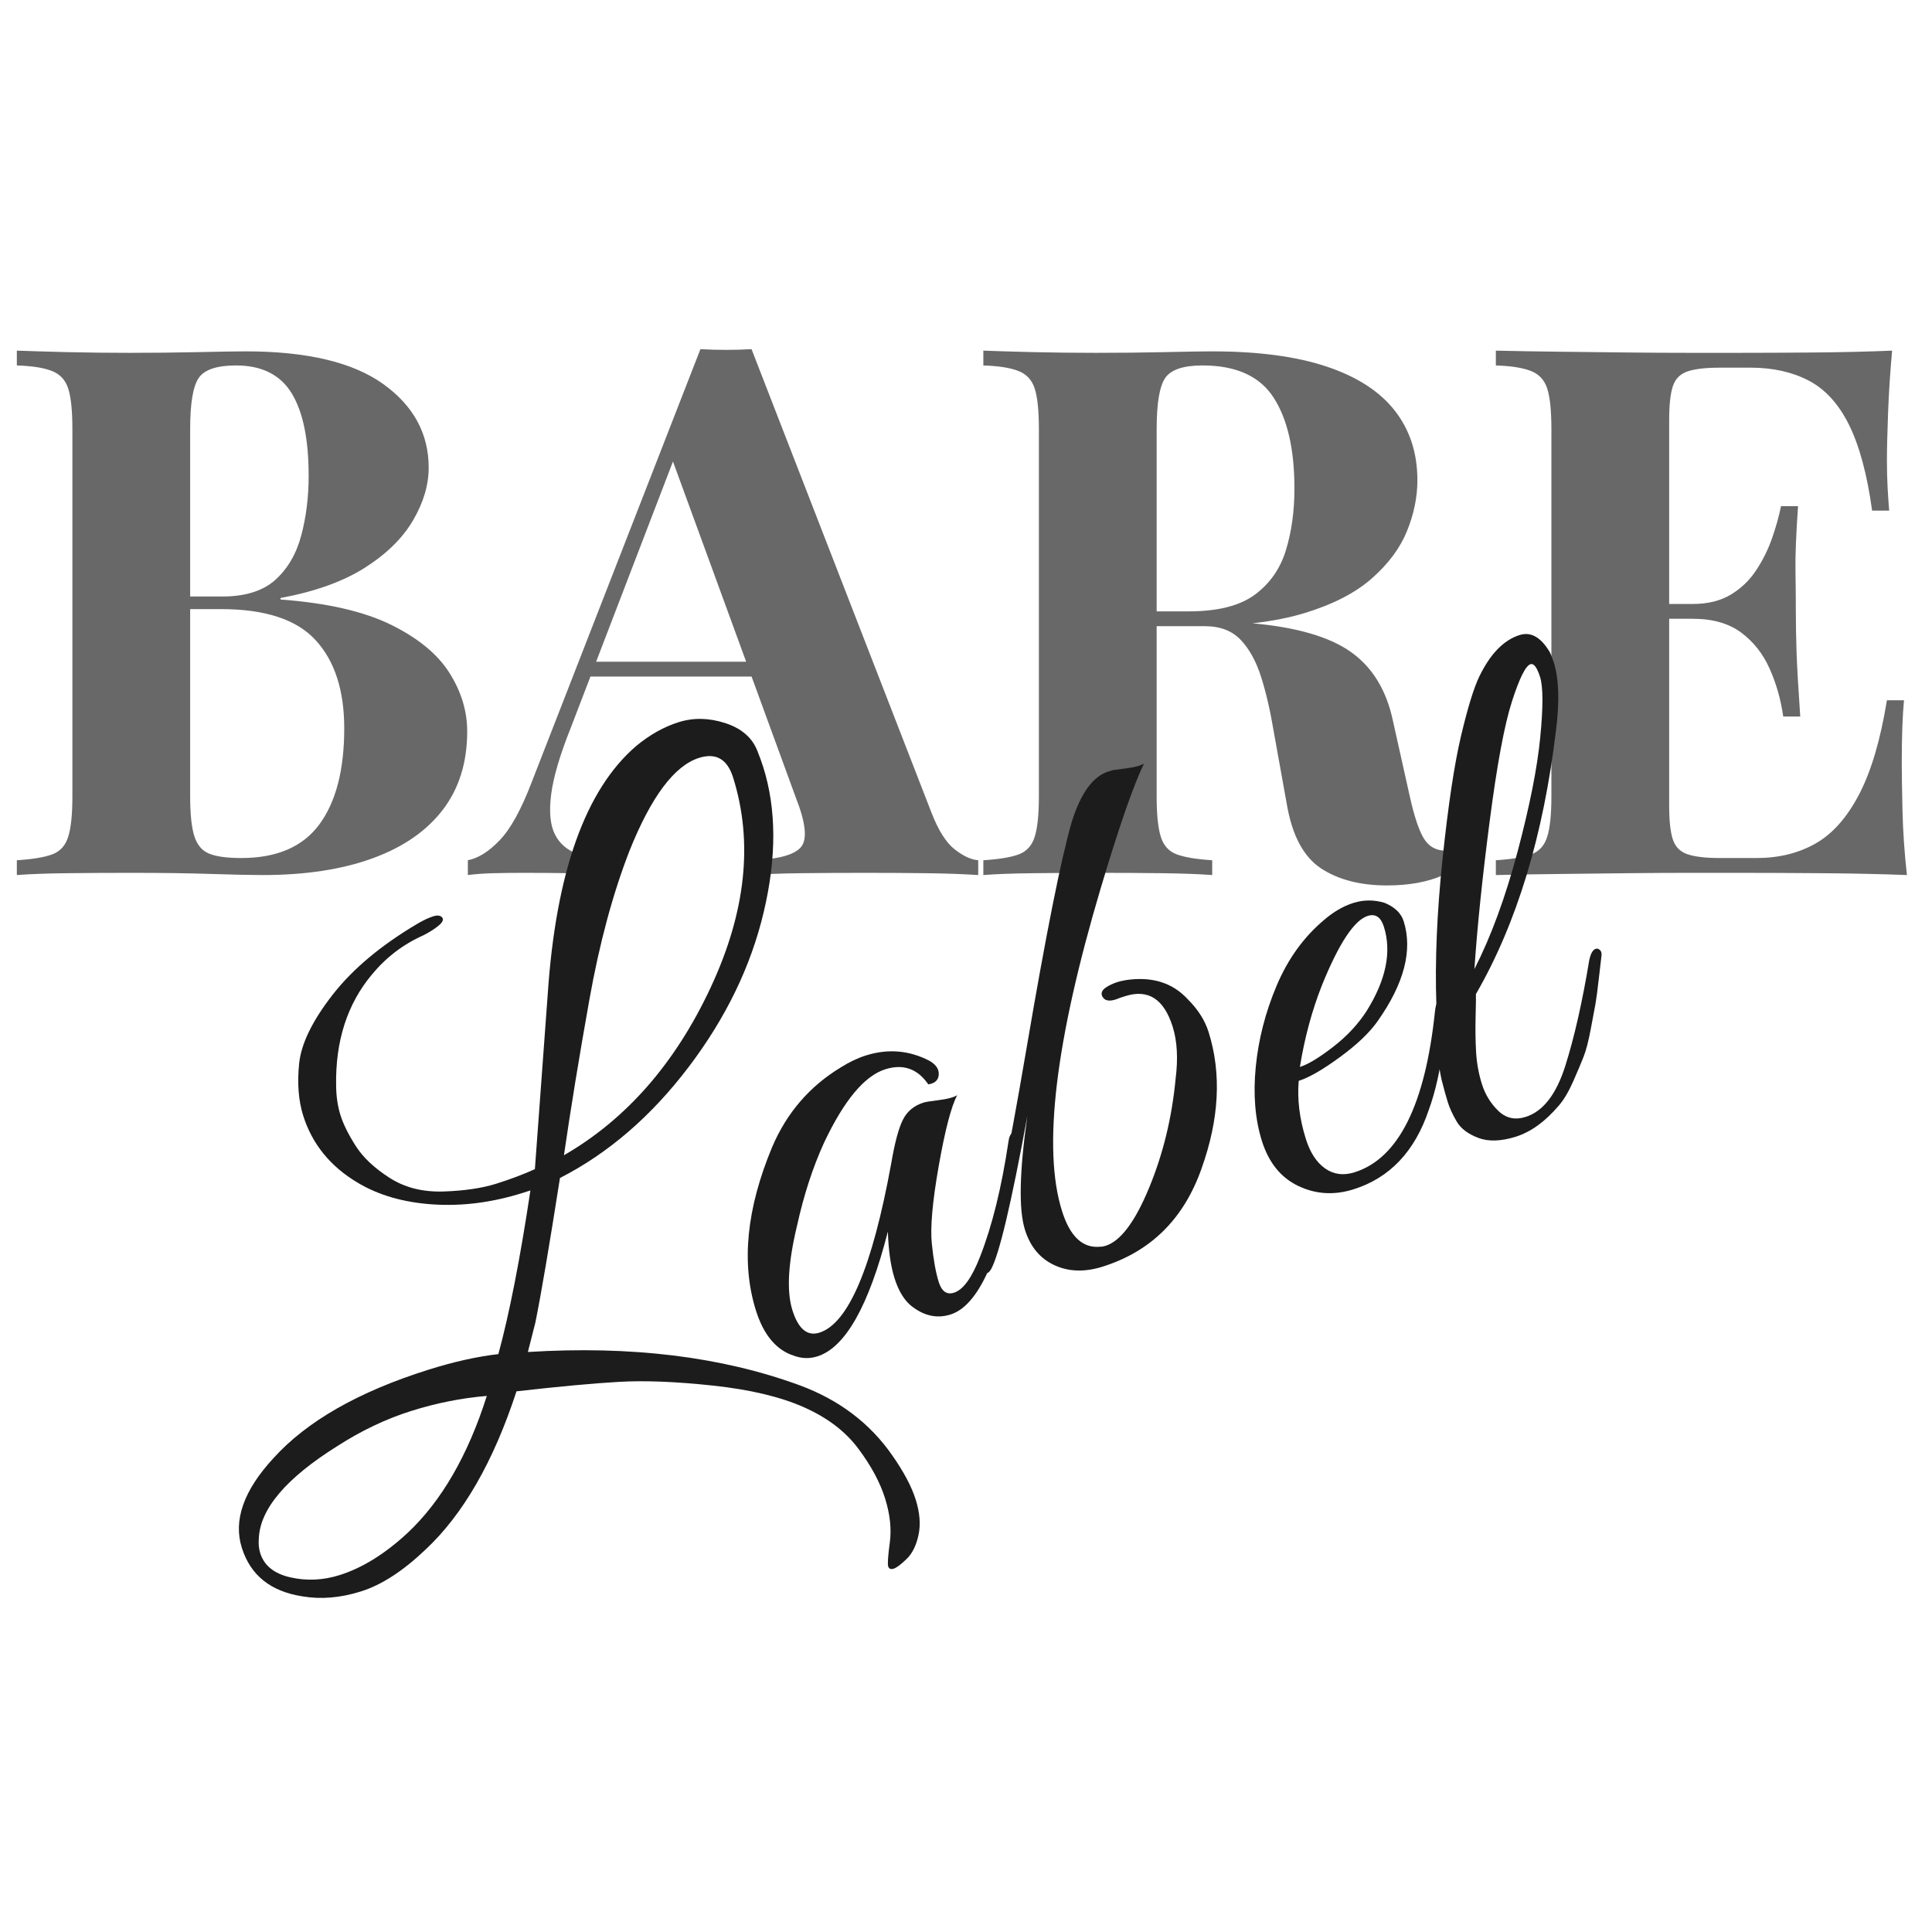 <svg version="1.0" preserveAspectRatio="xMidYMid meet" height="1000" viewBox="0 0 750 750" zoomAndPan="magnify" width="1000" xmlns:xlink="http://www.w3.org/1999/xlink" xmlns="http://www.w3.org/2000/svg"><defs><filter id="1e3e7991d2" height="100%" width="100%" y="0%" x="0%"><feColorMatrix color-interpolation-filters="sRGB" values="0 0 0 0 1 0 0 0 0 1 0 0 0 0 1 0 0 0 1 0"></feColorMatrix></filter><g></g><mask id="7440a4a729"><g filter="url(#1e3e7991d2)"><rect fill-opacity="0.59" height="900" y="-75" fill="#000000" width="900" x="-75"></rect></g></mask><clipPath id="a6e635a344"><path clip-rule="nonzero" d="M 0 0.078 L 750 0.078 L 750 385.039 L 0 385.039 Z M 0 0.078"></path></clipPath><clipPath id="5fb7ce8fcc"><rect height="386" y="0" width="750" x="0"></rect></clipPath><clipPath id="8b3cd33fc5"><rect height="386" y="0" width="750" x="0"></rect></clipPath><clipPath id="732b20e5f4"><rect height="532" y="0" width="678" x="0"></rect></clipPath></defs><g mask="url(#7440a4a729)"><g transform="matrix(1, 0, 0, 1, 0, 28)"><g clip-path="url(#8b3cd33fc5)"><g clip-path="url(#a6e635a344)"><g transform="matrix(1, 0, 0, 1, 0, -0)"><g clip-path="url(#5fb7ce8fcc)"><g fill-opacity="1" fill="#000000"><g transform="translate(-3.243, 311.694)"><g><path d="M 9.781 -203.578 C 14.758 -203.391 21.273 -203.195 29.328 -203 C 37.379 -202.812 45.43 -202.719 53.484 -202.719 C 62.68 -202.719 71.594 -202.812 80.219 -203 C 88.852 -203.195 94.988 -203.297 98.625 -203.297 C 122.395 -203.297 140.176 -199.078 151.969 -190.641 C 163.758 -182.203 169.656 -171.375 169.656 -158.156 C 169.656 -151.445 167.641 -144.641 163.609 -137.734 C 159.586 -130.836 153.359 -124.703 144.922 -119.328 C 136.484 -113.961 125.555 -110.035 112.141 -107.547 L 112.141 -106.969 C 130.16 -105.625 144.441 -102.363 154.984 -97.188 C 165.523 -92.008 173.098 -85.781 177.703 -78.5 C 182.305 -71.219 184.609 -63.645 184.609 -55.781 C 184.609 -43.707 181.441 -33.547 175.109 -25.297 C 168.785 -17.055 159.68 -10.781 147.797 -6.469 C 135.91 -2.156 121.723 0 105.234 0 C 100.641 0 94.031 -0.141 85.406 -0.422 C 76.781 -0.711 66.332 -0.859 54.062 -0.859 C 45.625 -0.859 37.379 -0.812 29.328 -0.719 C 21.273 -0.625 14.758 -0.383 9.781 0 L 9.781 -5.75 C 15.914 -6.133 20.516 -6.898 23.578 -8.047 C 26.641 -9.203 28.695 -11.504 29.75 -14.953 C 30.812 -18.398 31.344 -23.578 31.344 -30.484 L 31.344 -173.109 C 31.344 -180.203 30.812 -185.426 29.75 -188.781 C 28.695 -192.133 26.586 -194.43 23.422 -195.672 C 20.266 -196.922 15.719 -197.641 9.781 -197.828 Z M 94.891 -197.828 C 87.41 -197.828 82.566 -196.195 80.359 -192.938 C 78.16 -189.688 77.062 -183.078 77.062 -173.109 L 77.062 -30.484 C 77.062 -23.773 77.586 -18.691 78.641 -15.234 C 79.691 -11.785 81.609 -9.484 84.391 -8.328 C 87.172 -7.18 91.344 -6.609 96.906 -6.609 C 110.707 -6.609 120.816 -10.969 127.234 -19.688 C 133.66 -28.414 136.875 -40.832 136.875 -56.938 C 136.875 -71.695 133.18 -83.102 125.797 -91.156 C 118.422 -99.207 106.203 -103.234 89.141 -103.234 L 64.703 -103.234 C 64.703 -103.234 64.703 -104.047 64.703 -105.672 C 64.703 -107.305 64.703 -108.125 64.703 -108.125 L 89.422 -108.125 C 98.43 -108.125 105.332 -110.281 110.125 -114.594 C 114.914 -118.906 118.27 -124.656 120.188 -131.844 C 122.102 -139.031 123.062 -146.742 123.062 -154.984 C 123.062 -169.172 120.859 -179.859 116.453 -187.047 C 112.047 -194.234 104.859 -197.828 94.891 -197.828 Z M 94.891 -197.828"></path></g></g></g><g fill-opacity="1" fill="#000000"><g transform="translate(185.936, 311.694)"><g><path d="M 105.812 -204.156 L 175.688 -24.156 C 178.375 -17.25 181.395 -12.5 184.75 -9.906 C 188.102 -7.32 191.125 -5.938 193.812 -5.75 L 193.812 0 C 188.062 -0.383 181.301 -0.625 173.531 -0.719 C 165.77 -0.812 157.957 -0.859 150.094 -0.859 C 141.281 -0.859 132.941 -0.812 125.078 -0.719 C 117.223 -0.625 110.992 -0.383 106.391 0 L 106.391 -5.75 C 116.172 -6.133 122.352 -7.812 124.938 -10.781 C 127.531 -13.75 126.906 -20.125 123.062 -29.906 L 74.188 -163.609 L 79.359 -171.094 L 35.656 -57.219 C 31.438 -46.676 28.895 -38.051 28.031 -31.344 C 27.164 -24.633 27.645 -19.457 29.469 -15.812 C 31.289 -12.176 34.258 -9.633 38.375 -8.188 C 42.5 -6.75 47.441 -5.938 53.203 -5.75 L 53.203 0 C 46.867 -0.383 40.828 -0.625 35.078 -0.719 C 29.328 -0.812 23.484 -0.859 17.547 -0.859 C 13.328 -0.859 9.348 -0.812 5.609 -0.719 C 1.867 -0.625 -1.438 -0.383 -4.312 0 L -4.312 -5.75 C -0.289 -6.52 3.828 -9.109 8.047 -13.516 C 12.266 -17.922 16.391 -25.395 20.422 -35.938 L 85.969 -204.156 C 89.039 -203.969 92.348 -203.875 95.891 -203.875 C 99.441 -203.875 102.75 -203.969 105.812 -204.156 Z M 125.953 -82.812 L 125.953 -77.062 L 40.25 -77.062 L 43.125 -82.812 Z M 125.953 -82.812"></path></g></g></g><g fill-opacity="1" fill="#000000"><g transform="translate(371.951, 311.694)"><g><path d="M 9.781 -203.578 C 14.57 -203.391 21.039 -203.195 29.188 -203 C 37.332 -202.812 45.43 -202.719 53.484 -202.719 C 62.68 -202.719 71.594 -202.812 80.219 -203 C 88.852 -203.195 94.988 -203.297 98.625 -203.297 C 116.457 -203.297 131.266 -201.328 143.047 -197.391 C 154.836 -193.461 163.656 -187.758 169.5 -180.281 C 175.352 -172.812 178.281 -163.805 178.281 -153.266 C 178.281 -146.742 176.938 -140.176 174.25 -133.562 C 171.57 -126.945 167.02 -120.812 160.594 -115.156 C 154.176 -109.508 145.406 -105.004 134.281 -101.641 C 123.164 -98.285 109.172 -96.609 92.297 -96.609 L 64.703 -96.609 L 64.703 -102.359 L 89.422 -102.359 C 100.734 -102.359 109.312 -104.516 115.156 -108.828 C 121.008 -113.148 125.035 -118.906 127.234 -126.094 C 129.441 -133.281 130.547 -141.281 130.547 -150.094 C 130.547 -165.238 127.859 -176.977 122.484 -185.312 C 117.117 -193.656 107.922 -197.828 94.891 -197.828 C 87.41 -197.828 82.566 -196.195 80.359 -192.938 C 78.16 -189.688 77.062 -183.078 77.062 -173.109 L 77.062 -30.484 C 77.062 -23.578 77.586 -18.398 78.641 -14.953 C 79.691 -11.504 81.75 -9.203 84.812 -8.047 C 87.883 -6.898 92.488 -6.133 98.625 -5.75 L 98.625 0 C 93.445 -0.383 86.926 -0.625 79.062 -0.719 C 71.207 -0.812 63.254 -0.859 55.203 -0.859 C 46.004 -0.859 37.332 -0.812 29.188 -0.719 C 21.039 -0.625 14.57 -0.383 9.781 0 L 9.781 -5.75 C 15.914 -6.133 20.516 -6.898 23.578 -8.047 C 26.641 -9.203 28.695 -11.504 29.75 -14.953 C 30.812 -18.398 31.344 -23.578 31.344 -30.484 L 31.344 -173.109 C 31.344 -180.203 30.812 -185.426 29.75 -188.781 C 28.695 -192.133 26.586 -194.43 23.422 -195.672 C 20.266 -196.922 15.719 -197.641 9.781 -197.828 Z M 64.125 -101.5 C 72.363 -101.312 79.504 -100.926 85.547 -100.344 C 91.586 -99.77 96.906 -99.242 101.5 -98.766 C 106.102 -98.285 110.227 -97.953 113.875 -97.766 C 131.312 -96.234 144.195 -92.492 152.531 -86.547 C 160.875 -80.609 166.297 -71.695 168.797 -59.812 L 175.406 -30.188 C 177.125 -22.52 178.941 -17.148 180.859 -14.078 C 182.785 -11.016 185.566 -9.484 189.203 -9.484 C 191.691 -9.68 193.75 -10.305 195.375 -11.359 C 197.008 -12.41 198.785 -13.992 200.703 -16.109 L 204.734 -12.656 C 199.555 -6.707 193.992 -2.441 188.047 0.141 C 182.109 2.734 174.922 4.031 166.484 4.031 C 156.141 4.031 147.609 1.828 140.891 -2.578 C 134.18 -6.992 129.773 -15.145 127.672 -27.031 L 122.5 -55.781 C 121.156 -63.832 119.523 -70.875 117.609 -76.906 C 115.691 -82.945 113.055 -87.738 109.703 -91.281 C 106.348 -94.832 101.695 -96.609 95.75 -96.609 L 64.703 -96.609 Z M 64.125 -101.5"></path></g></g></g><g fill-opacity="1" fill="#000000"><g transform="translate(570.906, 311.694)"><g><path d="M 163.609 -203.578 C 162.848 -195.148 162.32 -187.004 162.031 -179.141 C 161.738 -171.285 161.594 -165.25 161.594 -161.031 C 161.594 -157.195 161.688 -153.551 161.875 -150.094 C 162.07 -146.645 162.27 -143.77 162.469 -141.469 L 155.844 -141.469 C 153.926 -155.469 150.953 -166.539 146.922 -174.688 C 142.898 -182.832 137.676 -188.582 131.25 -191.938 C 124.832 -195.289 117.312 -196.969 108.688 -196.969 L 96.906 -196.969 C 91.344 -196.969 87.125 -196.488 84.25 -195.531 C 81.375 -194.57 79.457 -192.656 78.5 -189.781 C 77.539 -186.906 77.062 -182.492 77.062 -176.547 L 77.062 -27.031 C 77.062 -21.082 77.539 -16.672 78.5 -13.797 C 79.457 -10.922 81.375 -9.004 84.25 -8.047 C 87.125 -7.086 91.344 -6.609 96.906 -6.609 L 111 -6.609 C 119.625 -6.609 127.238 -8.477 133.844 -12.219 C 140.457 -15.957 146.113 -22.332 150.812 -31.344 C 155.508 -40.352 159.102 -52.523 161.594 -67.859 L 168.219 -67.859 C 167.645 -61.723 167.359 -53.672 167.359 -43.703 C 167.359 -39.297 167.453 -33.066 167.641 -25.016 C 167.828 -16.961 168.398 -8.625 169.359 0 C 159.586 -0.383 148.566 -0.625 136.297 -0.719 C 124.023 -0.812 113.098 -0.859 103.516 -0.859 C 98.723 -0.859 92.586 -0.859 85.109 -0.859 C 77.641 -0.859 69.586 -0.812 60.953 -0.719 C 52.328 -0.625 43.602 -0.523 34.781 -0.422 C 25.969 -0.328 17.633 -0.188 9.781 0 L 9.781 -5.75 C 15.914 -6.133 20.516 -6.898 23.578 -8.047 C 26.641 -9.203 28.695 -11.504 29.75 -14.953 C 30.812 -18.398 31.344 -23.578 31.344 -30.484 L 31.344 -173.109 C 31.344 -180.203 30.812 -185.426 29.75 -188.781 C 28.695 -192.133 26.586 -194.43 23.422 -195.672 C 20.266 -196.922 15.719 -197.641 9.781 -197.828 L 9.781 -203.578 C 17.633 -203.391 25.969 -203.25 34.781 -203.156 C 43.602 -203.062 52.328 -202.961 60.953 -202.859 C 69.586 -202.766 77.641 -202.719 85.109 -202.719 C 92.586 -202.719 98.723 -202.719 103.516 -202.719 C 112.336 -202.719 122.352 -202.766 133.562 -202.859 C 144.781 -202.961 154.797 -203.203 163.609 -203.578 Z M 118.75 -105.234 C 118.75 -105.234 118.75 -104.273 118.75 -102.359 C 118.75 -100.441 118.75 -99.484 118.75 -99.484 L 68.438 -99.484 C 68.438 -99.484 68.438 -100.441 68.438 -102.359 C 68.438 -104.273 68.438 -105.234 68.438 -105.234 Z M 127.094 -143.203 C 126.332 -132.273 126 -123.938 126.094 -118.188 C 126.188 -112.438 126.234 -107.16 126.234 -102.359 C 126.234 -97.566 126.328 -92.297 126.516 -86.547 C 126.711 -80.797 127.191 -72.457 127.953 -61.531 L 121.344 -61.531 C 120.383 -68.238 118.609 -74.469 116.016 -80.219 C 113.43 -85.977 109.742 -90.629 104.953 -94.172 C 100.16 -97.711 93.93 -99.484 86.266 -99.484 L 86.266 -105.234 C 92.016 -105.234 96.898 -106.43 100.922 -108.828 C 104.953 -111.234 108.258 -114.398 110.844 -118.328 C 113.438 -122.254 115.5 -126.422 117.031 -130.828 C 118.562 -135.242 119.711 -139.367 120.484 -143.203 Z M 127.094 -143.203"></path></g></g></g></g></g></g></g></g></g><g transform="matrix(1, 0, 0, 1, 15, 179)"><g clip-path="url(#732b20e5f4)"><g fill-opacity="1" fill="#1c1c1c"><g transform="translate(78.954, 417.189)"><g><path d="M 202.344 -298.375 C 207.469 -282.082 207.535 -263.367 202.547 -242.234 C 197.566 -221.109 187.832 -201.008 173.344 -181.938 C 158.863 -162.863 142.223 -148.516 123.422 -138.891 C 119.242 -112.242 116.062 -93.535 113.875 -82.766 L 110.969 -71.344 C 150.969 -73.844 186.094 -69.551 216.344 -58.469 C 231.719 -52.812 243.742 -43.727 252.422 -31.219 C 256.91 -24.812 259.945 -19.078 261.531 -14.016 C 263.125 -8.953 263.484 -4.379 262.609 -0.297 C 261.734 3.785 260.188 6.895 257.969 9.031 C 255.758 11.164 254.094 12.41 252.969 12.766 C 251.852 13.117 251.145 12.828 250.844 11.891 C 250.551 10.961 250.758 7.863 251.469 2.594 C 252.176 -2.676 251.555 -8.398 249.609 -14.578 C 247.672 -20.766 244.207 -27.191 239.219 -33.859 C 234.238 -40.523 227.203 -45.875 218.109 -49.906 C 209.016 -53.945 197.273 -56.742 182.891 -58.297 C 168.504 -59.848 156.301 -60.332 146.281 -59.75 C 136.27 -59.176 123.023 -57.953 106.547 -56.078 C 97.617 -28.766 85.832 -8.27 71.188 5.406 C 62.477 13.695 54.141 19.094 46.172 21.594 C 38.211 24.102 30.645 24.742 23.469 23.516 C 11.125 21.617 3.273 15.332 -0.078 4.656 C -3.441 -6.02 0.633 -17.598 12.156 -30.078 C 25.133 -44.461 45.207 -55.926 72.375 -64.469 C 82.125 -67.539 91.172 -69.562 99.516 -70.531 C 103.805 -86.301 107.953 -107.477 111.953 -134.062 C 110.828 -133.707 109.797 -133.379 108.859 -133.078 C 97.055 -129.367 85.477 -127.891 74.125 -128.641 C 62.77 -129.391 53.031 -132.195 44.906 -137.062 C 34.27 -143.383 27.211 -152.078 23.734 -163.141 C 21.91 -168.941 21.391 -175.672 22.172 -183.328 C 22.953 -190.984 27.266 -199.859 35.109 -209.953 C 42.961 -220.047 54.008 -229.289 68.25 -237.688 C 70.5 -239 72.469 -239.922 74.156 -240.453 C 75.844 -240.984 77.02 -240.844 77.688 -240.031 C 78.363 -239.219 77.879 -238.141 76.234 -236.797 C 74.598 -235.461 72.625 -234.219 70.312 -233.062 C 62.551 -229.602 55.91 -224.531 50.391 -217.844 C 40.816 -206.383 36.195 -191.957 36.531 -174.562 C 36.582 -170.457 37.148 -166.676 38.234 -163.219 C 39.328 -159.758 41.297 -155.797 44.141 -151.328 C 46.984 -146.867 51.367 -142.738 57.297 -138.938 C 63.223 -135.145 70.211 -133.383 78.266 -133.656 C 86.316 -133.926 93.102 -134.926 98.625 -136.656 C 104.156 -138.395 109.176 -140.285 113.688 -142.328 L 118.656 -209.984 C 121.82 -257.523 133.305 -289.754 153.109 -306.672 C 158.336 -310.992 163.805 -314.051 169.516 -315.844 C 175.234 -317.645 181.238 -317.531 187.531 -315.5 C 193.832 -313.469 198 -309.891 200.031 -304.766 C 200.914 -302.578 201.688 -300.445 202.344 -298.375 Z M 190.625 -294.391 C 188.383 -301.516 183.984 -304.047 177.422 -301.984 C 167.867 -298.973 158.879 -286.984 150.453 -266.016 C 143.961 -249.348 138.758 -230.051 134.844 -208.125 C 130.926 -186.195 127.633 -166.062 124.969 -147.719 C 149.188 -161.719 168.156 -183.391 181.875 -212.734 C 195.602 -242.078 198.52 -269.297 190.625 -294.391 Z M 95.031 -54.297 C 85.207 -53.473 75.422 -51.523 65.672 -48.453 C 55.93 -45.391 46.352 -40.832 36.938 -34.781 C 17.145 -22.383 7.004 -10.441 6.516 1.047 C 6.348 3.148 6.531 5.047 7.062 6.734 C 8.594 11.598 12.516 14.738 18.828 16.156 C 25.148 17.57 31.492 17.273 37.859 15.266 C 46.66 12.504 55.445 7.062 64.219 -1.062 C 77.414 -13.438 87.688 -31.18 95.031 -54.297 Z M 95.031 -54.297"></path></g></g></g><g fill-opacity="1" fill="#1c1c1c"><g transform="translate(279.059, 354.242)"><g><path d="M 77.5 -108.078 C 75.188 -103.648 72.805 -94.508 70.359 -80.656 C 67.922 -66.812 67.023 -56.75 67.672 -50.469 C 68.316 -44.188 69.211 -39.219 70.359 -35.562 C 71.504 -31.914 73.477 -30.535 76.281 -31.422 C 79.844 -32.535 83.219 -37.195 86.406 -45.406 C 91.094 -57.375 94.758 -72.223 97.406 -89.953 C 97.633 -91.859 98.188 -93.055 99.062 -93.547 C 100.375 -94.586 101.297 -94.266 101.828 -92.578 C 102.117 -91.641 102.195 -90.426 102.062 -88.938 C 95.781 -48.664 86.738 -26.672 74.938 -22.953 C 69.5 -21.242 64.273 -22.477 59.266 -26.656 C 56.68 -28.938 54.648 -32.422 53.172 -37.109 C 51.703 -41.797 50.848 -47.812 50.609 -55.156 C 43.211 -26.258 34.082 -10.102 23.219 -6.688 C 20.227 -5.75 17.219 -5.832 14.188 -6.938 C 7.332 -9.102 2.398 -14.961 -0.609 -24.516 C -6.379 -42.879 -4.281 -64.023 5.688 -87.953 C 11.375 -101.285 20.281 -111.609 32.406 -118.922 C 35.664 -120.973 38.891 -122.504 42.078 -123.516 C 50.691 -126.223 58.938 -125.52 66.812 -121.406 C 69.344 -119.926 70.523 -118.129 70.359 -116.016 C 70.203 -113.91 68.848 -112.672 66.297 -112.297 C 62.117 -118.379 56.562 -120.332 49.625 -118.156 C 41.562 -115.625 33.633 -106.129 25.844 -89.672 C 21.457 -80.047 17.953 -69.266 15.328 -57.328 C 11.848 -42.848 11.254 -31.953 13.547 -24.641 C 15.848 -17.336 19.344 -14.426 24.031 -15.906 C 35.27 -19.438 44.555 -41.301 51.891 -81.5 C 53.266 -89.551 54.773 -95.223 56.422 -98.516 C 58.066 -101.816 60.758 -104.055 64.5 -105.234 C 65.25 -105.473 67.258 -105.797 70.531 -106.203 C 73.801 -106.617 76.125 -107.242 77.5 -108.078 Z M 77.5 -108.078"></path></g></g></g><g fill-opacity="1" fill="#1c1c1c"><g transform="translate(377.425, 323.299)"><g><path d="M 62.797 -103.766 C 59.43 -114.441 53.348 -118.398 44.547 -115.641 C 43.797 -115.398 43.047 -115.16 42.297 -114.922 C 39.047 -113.484 36.875 -113.52 35.781 -115.031 C 34.688 -116.539 35.176 -117.93 37.25 -119.203 C 39.32 -120.473 41.727 -121.336 44.469 -121.797 C 54.688 -123.359 62.785 -120.852 68.766 -114.281 C 72.672 -110.375 75.332 -106.172 76.75 -101.672 C 81.82 -85.555 80.898 -67.863 73.984 -48.594 C 67.129 -29.145 54.328 -16.473 35.578 -10.578 C 28.648 -8.398 22.414 -8.598 16.875 -11.172 C 11.332 -13.742 7.531 -18.312 5.469 -24.875 C 2.988 -32.738 3.297 -47.457 6.391 -69.031 C 0.16 -35.156 -4.523 -15.352 -7.672 -9.625 C -9.004 -7.363 -10.113 -7.641 -11 -10.453 C -11.176 -11.004 -11.195 -11.719 -11.062 -12.594 C -7.219 -23.27 -1.516 -50.801 6.047 -95.188 C 13.609 -139.57 19.461 -168.898 23.609 -183.172 C 27.098 -194.367 31.836 -200.91 37.828 -202.797 C 37.828 -202.797 37.922 -202.82 38.109 -202.875 L 39.516 -203.328 C 39.703 -203.379 41.426 -203.609 44.688 -204.016 C 47.957 -204.422 50.285 -205.047 51.672 -205.891 C 47.555 -197.398 41.941 -181.223 34.828 -157.359 C 17.234 -98.086 12.238 -56.363 19.844 -32.188 C 22.957 -22.258 27.906 -17.641 34.688 -18.328 C 35.32 -18.316 36.008 -18.43 36.75 -18.672 C 42.562 -20.492 48.188 -27.977 53.625 -41.125 C 59.07 -54.27 62.508 -68.375 63.938 -83.438 C 64.945 -91.363 64.566 -98.141 62.797 -103.766 Z M 62.797 -103.766"></path></g></g></g><g fill-opacity="1" fill="#1c1c1c"><g transform="translate(474.386, 292.798)"><g><path d="M 14.781 -52.219 C 14.156 -45.02 15.082 -37.484 17.562 -29.609 C 19.207 -24.367 21.688 -20.57 25 -18.219 C 28.32 -15.863 32.141 -15.363 36.453 -16.719 C 53.504 -22.082 63.914 -42.961 67.688 -79.359 C 68.062 -82.773 69.242 -84.586 71.234 -84.797 C 72.047 -84.836 72.566 -84.484 72.797 -83.734 C 73.035 -82.984 72.477 -77.406 71.125 -67 C 69.77 -56.594 67.816 -47.906 65.266 -40.938 C 59.836 -24.801 50.102 -14.523 36.062 -10.109 C 28.562 -7.742 21.422 -8.172 14.641 -11.391 C 7.859 -14.617 3.141 -20.445 0.484 -28.875 C -2.16 -37.312 -2.957 -46.895 -1.906 -57.625 C -0.852 -68.352 1.852 -78.879 6.219 -89.203 C 10.594 -99.535 16.688 -107.992 24.5 -114.578 C 28.227 -117.805 32.055 -120.039 35.984 -121.281 C 39.922 -122.52 43.922 -122.547 47.984 -121.359 C 52.016 -119.734 54.531 -117.328 55.531 -114.141 C 59.062 -102.898 55.703 -90.004 45.453 -75.453 C 42.328 -70.973 37.414 -66.285 30.719 -61.391 C 24.031 -56.504 18.719 -53.445 14.781 -52.219 Z M 47.844 -112.031 C 46.664 -115.781 44.578 -117.188 41.578 -116.25 C 36.328 -114.594 30.398 -105.625 23.797 -89.344 C 19.898 -79.457 17.047 -68.879 15.234 -57.609 C 18.41 -58.609 22.691 -61.191 28.078 -65.359 C 33.473 -69.523 37.828 -74.188 41.141 -79.344 C 48.672 -91.395 50.906 -102.289 47.844 -112.031 Z M 47.844 -112.031"></path></g></g></g><g fill-opacity="1" fill="#1c1c1c"><g transform="translate(543.523, 271.049)"><g><path d="M 14.422 -64.141 C 14.473 -63.336 14.438 -60.5 14.312 -55.625 C 14.188 -50.75 14.242 -46.133 14.484 -41.781 C 14.734 -37.426 15.488 -33.234 16.75 -29.203 C 18.02 -25.172 20.141 -21.711 23.109 -18.828 C 26.078 -15.953 29.617 -15.164 33.734 -16.469 C 40.484 -18.594 45.613 -25.195 49.125 -36.281 C 52.633 -47.375 55.738 -61.078 58.438 -77.391 C 59.113 -80.484 60.195 -81.945 61.688 -81.781 C 62.863 -81.344 63.359 -80.426 63.172 -79.031 C 62.992 -77.633 62.645 -74.641 62.125 -70.047 C 61.602 -65.461 61.176 -62.238 60.844 -60.375 C 60.508 -58.508 59.895 -55.223 59 -50.516 C 58.113 -45.816 57.18 -42.234 56.203 -39.766 C 55.234 -37.297 53.879 -34.086 52.141 -30.141 C 50.398 -26.203 48.547 -23.098 46.578 -20.828 C 41.305 -14.641 35.766 -10.629 29.953 -8.797 C 24.148 -6.973 19.258 -6.82 15.281 -8.344 C 11.301 -9.875 8.523 -11.988 6.953 -14.688 C 5.379 -17.383 4.238 -19.859 3.531 -22.109 C 2.82 -24.359 2.008 -27.297 1.094 -30.922 C -0.227 -37.086 -0.883 -43.266 -0.875 -49.453 C -0.875 -55.641 -0.891 -59.133 -0.922 -59.938 C -1.516 -76.832 -0.719 -95.711 1.469 -116.578 C 3.656 -137.453 6.051 -153.395 8.656 -164.406 C 11.27 -175.426 13.641 -183.117 15.766 -187.484 C 20.016 -196.242 25.227 -201.594 31.406 -203.531 C 35.719 -204.895 39.594 -202.723 43.031 -197.016 C 43.582 -195.941 44.125 -194.562 44.656 -192.875 C 46.656 -186.5 46.941 -177.734 45.516 -166.578 C 40.648 -125.723 30.285 -91.578 14.422 -64.141 Z M 13.844 -73.844 C 20.332 -86.594 25.93 -101.844 30.641 -119.594 C 35.348 -137.344 38.27 -152.109 39.406 -163.891 C 40.551 -175.672 40.531 -183.438 39.344 -187.188 C 38.164 -190.938 36.922 -192.609 35.609 -192.203 C 33.723 -191.609 31.32 -186.781 28.406 -177.719 C 25.488 -168.664 22.602 -153.141 19.75 -131.141 C 16.895 -109.141 14.926 -90.039 13.844 -73.844 Z M 13.844 -73.844"></path></g></g></g></g></g></svg>